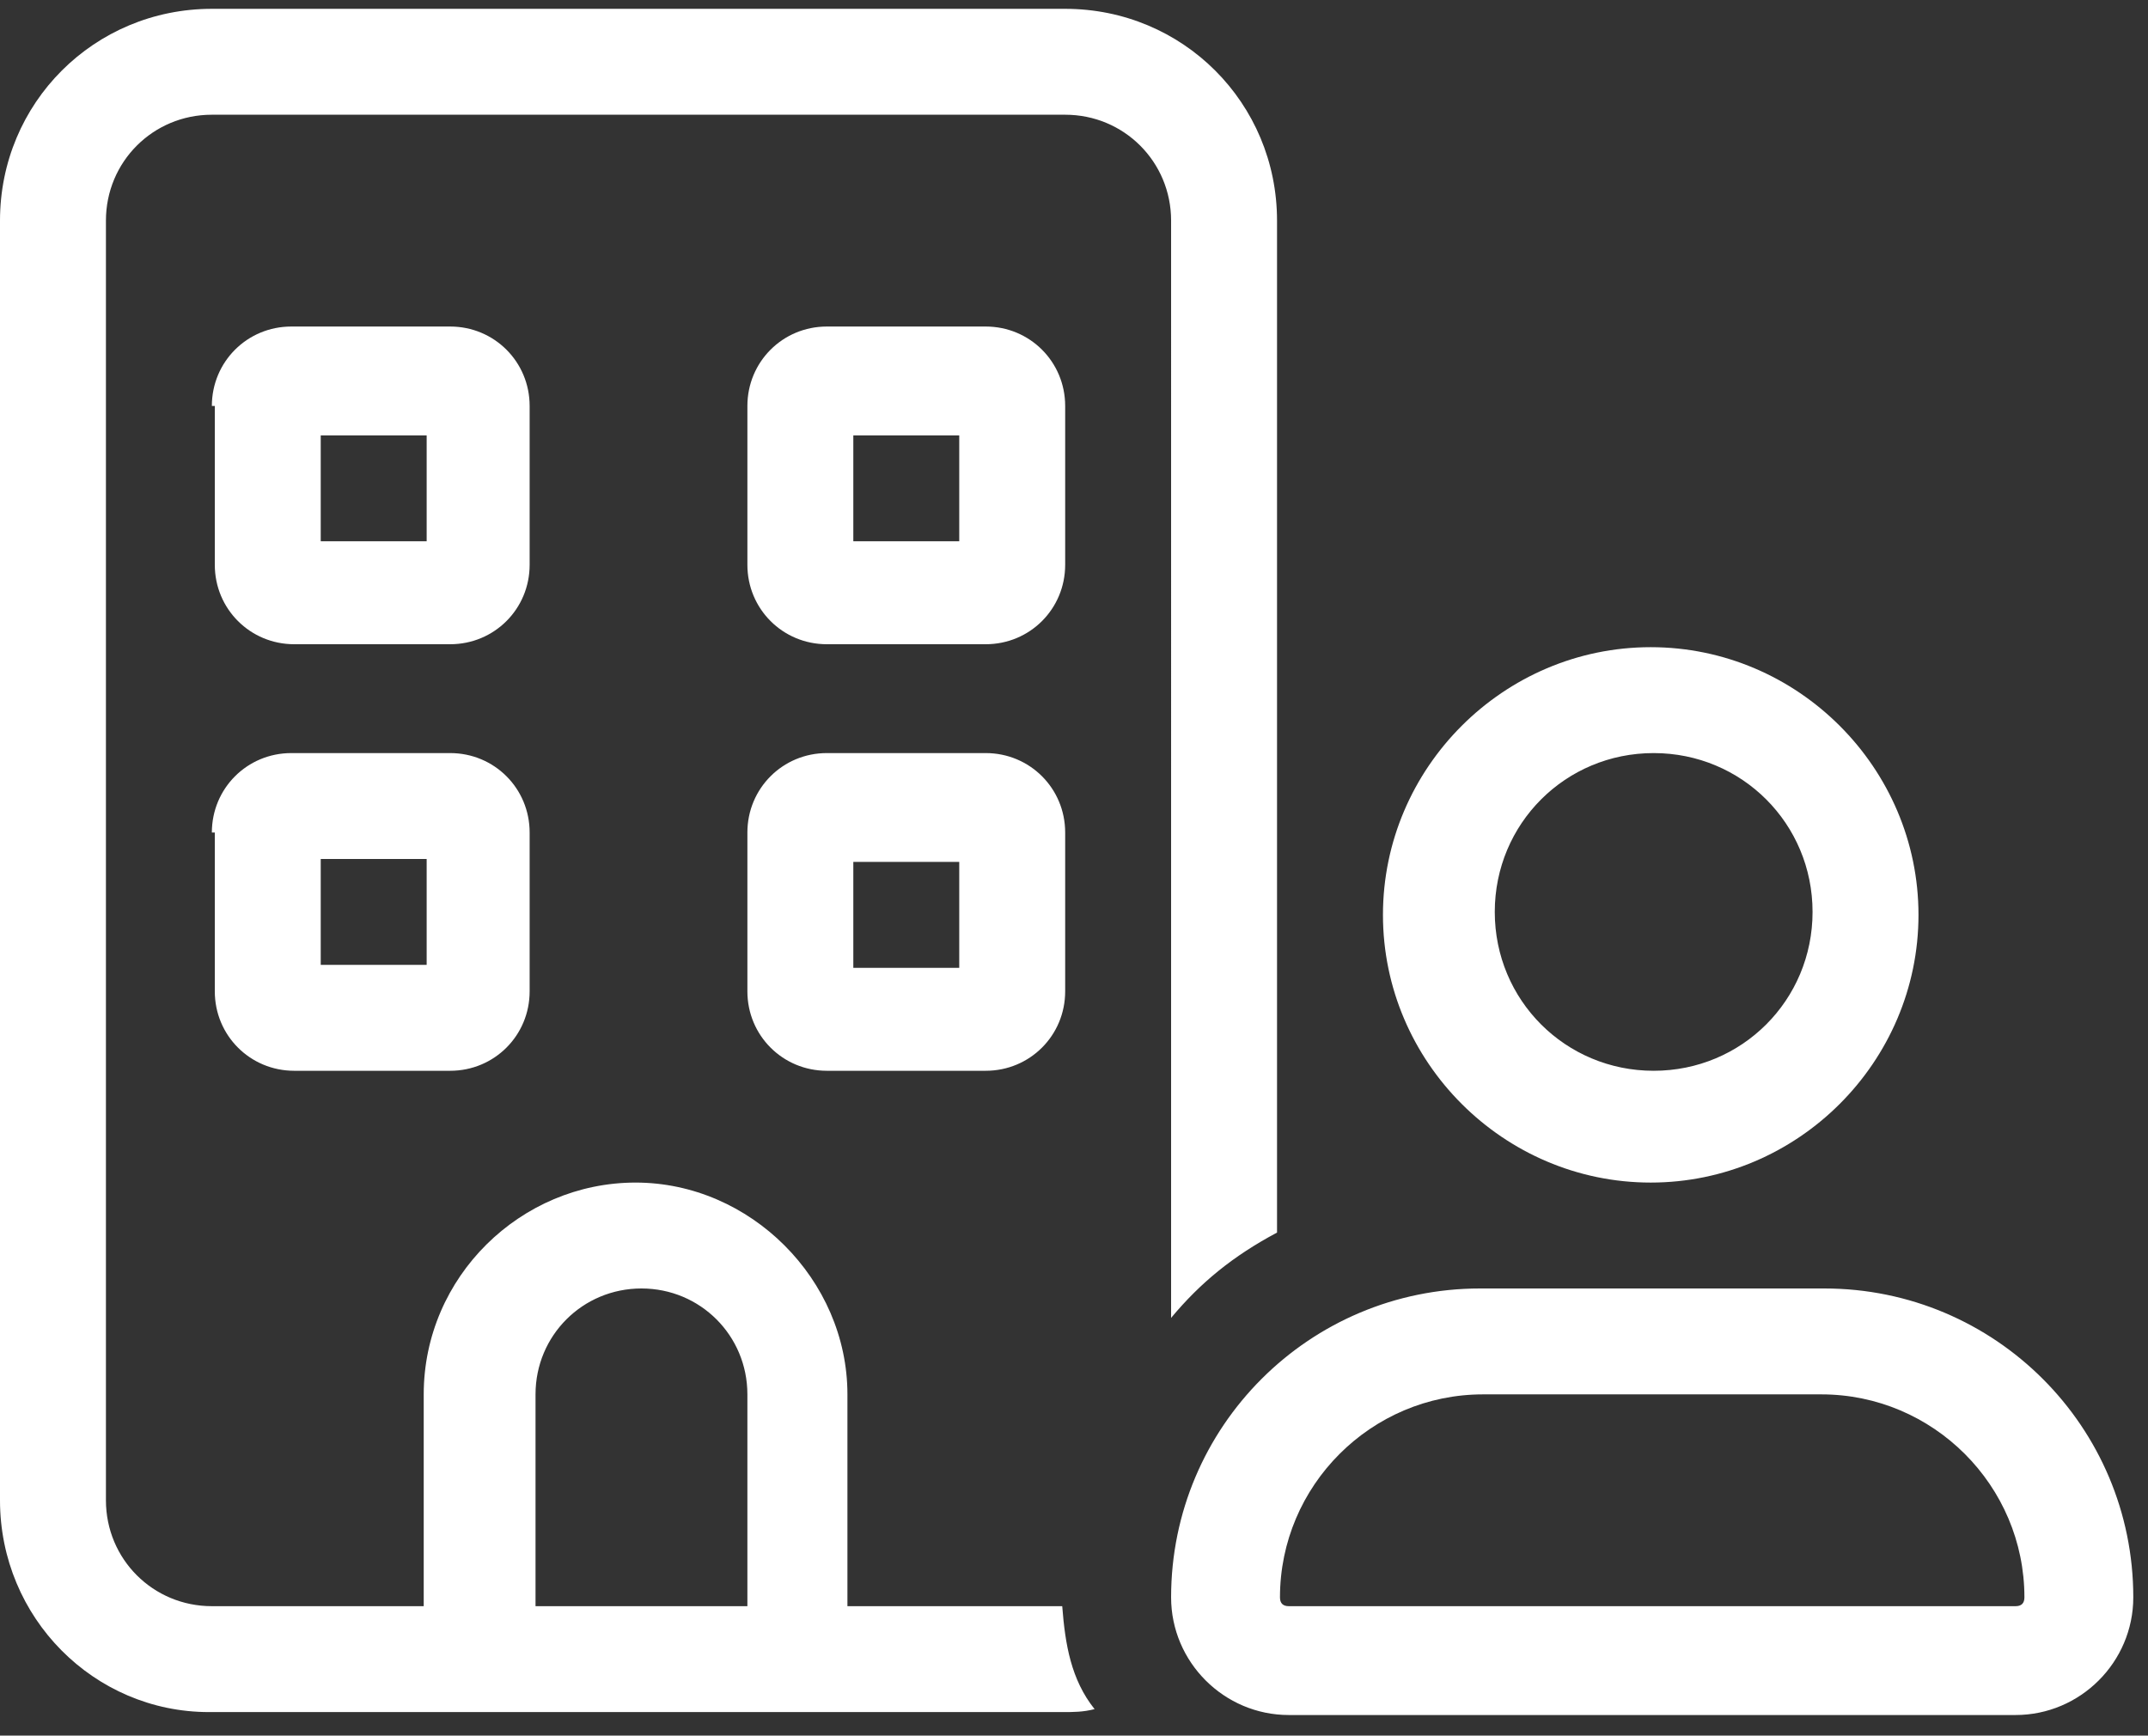 <?xml version="1.0" encoding="utf-8"?>
<!-- Generator: Adobe Illustrator 28.0.0, SVG Export Plug-In . SVG Version: 6.00 Build 0)  -->
<svg version="1.1" id="Layer_1" xmlns="http://www.w3.org/2000/svg" xmlns:xlink="http://www.w3.org/1999/xlink" x="0px" y="0px"
	 viewBox="0 0 73 59" style="enable-background:new 0 0 73 59;" xml:space="preserve">
<rect x="0" y="0" width="73" height="59" fill="#333333" stroke="none"/>
<style type="text/css">
	.st0{enable-background:new    ;}
	.st1{fill:#FFFFFF;}
</style>
<g class="st0">
	<path class="st1" d="M3.6,7.5V51c0,2,1.6,3.6,3.6,3.6h7.2v-7.2c0-4,3.3-7.2,7.2-7.2s7.2,3.3,7.2,7.2v7.2h7.3
		c0.1,1.3,0.3,2.5,1.1,3.5c-0.4,0.1-0.7,0.1-1.1,0.1h-29C3.2,58.2,0,55,0,51V7.5c0-4,3.2-7.2,7.2-7.2h29c4,0,7.2,3.2,7.2,7.2v34.4
		c-1.5,0.8-2.6,1.7-3.6,2.9V7.5c0-2-1.6-3.6-3.6-3.6h-29C5.2,3.9,3.6,5.5,3.6,7.5z M7.2,13.8c0-1.5,1.2-2.7,2.7-2.7h5.4
		c1.5,0,2.7,1.2,2.7,2.7v5.4c0,1.5-1.2,2.7-2.7,2.7H10c-1.5,0-2.7-1.2-2.7-2.7V13.8z M7.2,28.3c0-1.5,1.2-2.7,2.7-2.7h5.4
		c1.5,0,2.7,1.2,2.7,2.7v5.4c0,1.5-1.2,2.7-2.7,2.7H10c-1.5,0-2.7-1.2-2.7-2.7V28.3z M10.9,14.8v3.6h3.6v-3.6H10.9z M10.9,29.2v3.6
		h3.6v-3.6H10.9z M25.4,47.4c0-2-1.6-3.6-3.6-3.6s-3.6,1.6-3.6,3.6v7.2h7.2V47.4z M33.5,11.1c1.5,0,2.7,1.2,2.7,2.7v5.4
		c0,1.5-1.2,2.7-2.7,2.7h-5.4c-1.5,0-2.7-1.2-2.7-2.7v-5.4c0-1.5,1.2-2.7,2.7-2.7H33.5z M33.5,25.6c1.5,0,2.7,1.2,2.7,2.7v5.4
		c0,1.5-1.2,2.7-2.7,2.7h-5.4c-1.5,0-2.7-1.2-2.7-2.7v-5.4c0-1.5,1.2-2.7,2.7-2.7H33.5z M32.6,18.4v-3.6H29v3.6H32.6z M32.6,32.9
		v-3.6H29v3.6H32.6z M62,43.8c5.8,0,10.5,4.7,10.5,10.5c0,2.2-1.8,4-4,4H43.8c-2.2,0-4-1.8-4-4c0-5.8,4.7-10.5,10.5-10.5H62z
		 M43.8,54.6h24.7c0.2,0,0.3-0.1,0.3-0.3c0-3.8-3.1-6.9-6.9-6.9H50.4c-3.8,0-6.9,3.1-6.9,6.9C43.5,54.5,43.6,54.6,43.8,54.6z
		 M65.2,31.1c0,5-4.1,9.1-9.1,9.1s-9.1-4.1-9.1-9.1s4.1-9.1,9.1-9.1S65.2,26.1,65.2,31.1z M56.2,25.6c-3,0-5.4,2.4-5.4,5.4
		s2.4,5.4,5.4,5.4s5.4-2.4,5.4-5.4S59.2,25.6,56.2,25.6z"/>
</g>
</svg>
